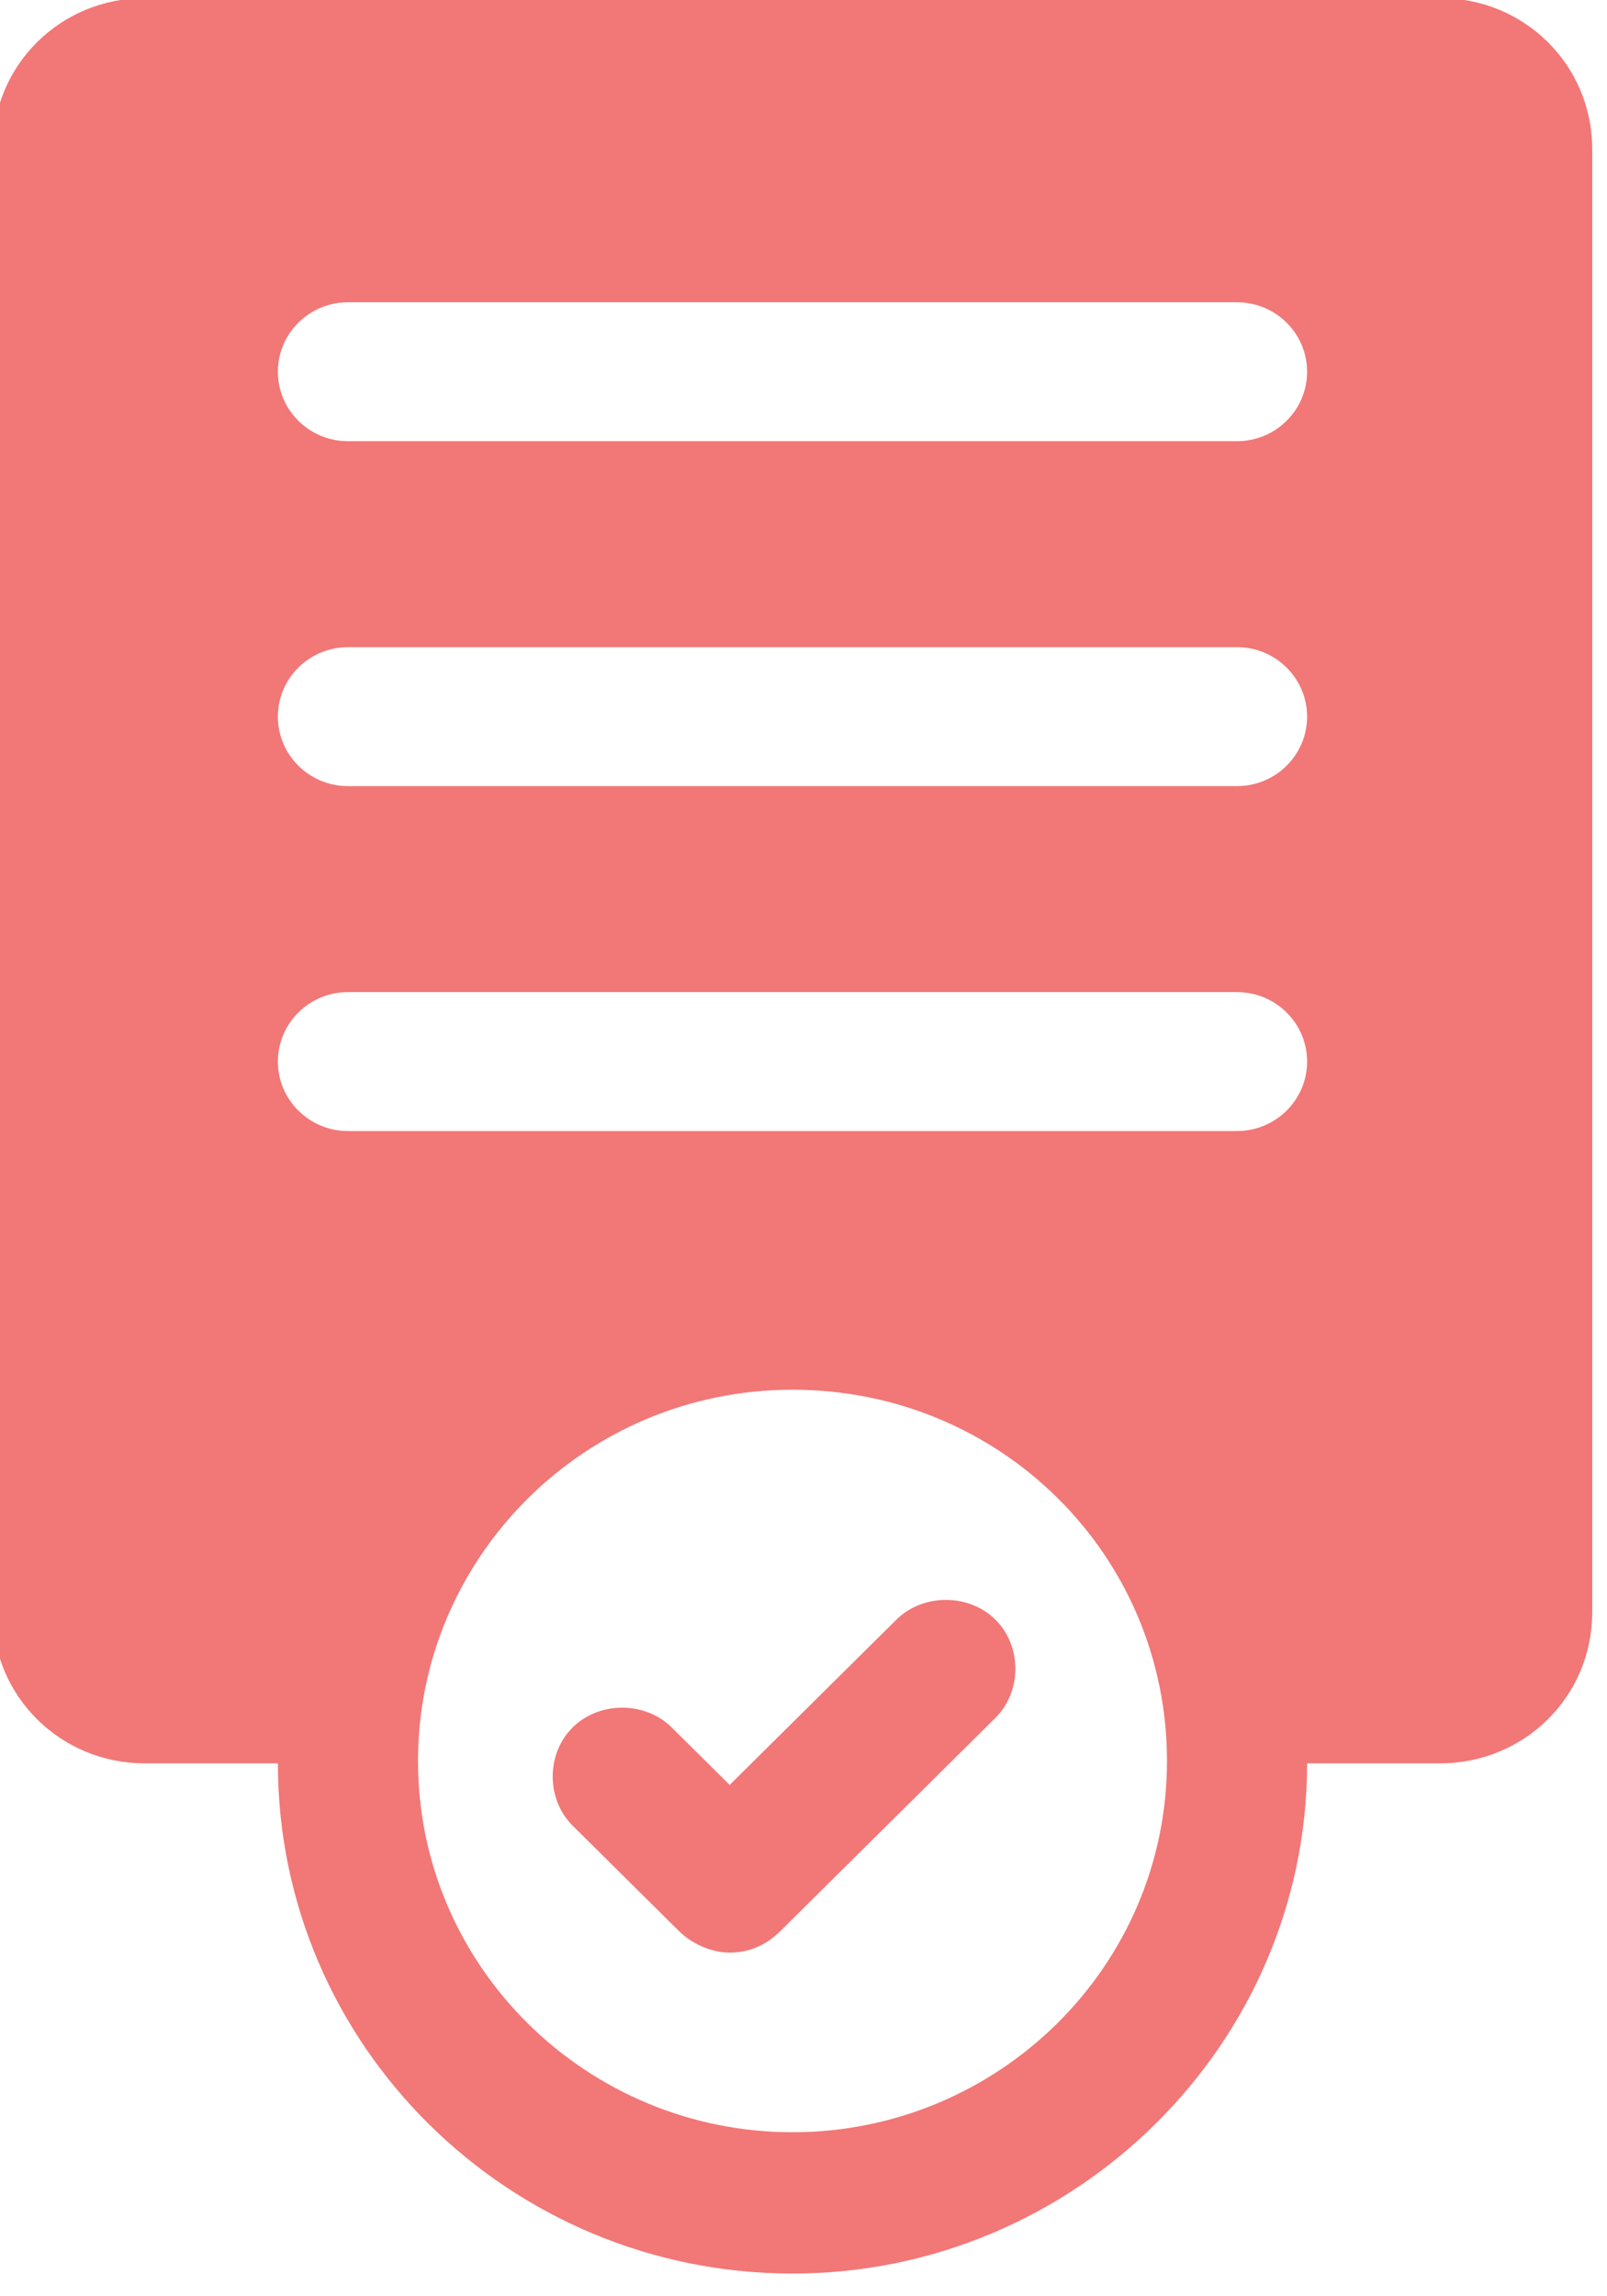 <?xml version="1.0" encoding="UTF-8" standalone="no"?>
<!DOCTYPE svg PUBLIC "-//W3C//DTD SVG 1.1//EN" "http://www.w3.org/Graphics/SVG/1.1/DTD/svg11.dtd">
<svg width="100%" height="100%" viewBox="0 0 35 50" version="1.1" xmlns="http://www.w3.org/2000/svg" xmlns:xlink="http://www.w3.org/1999/xlink" xml:space="preserve" xmlns:serif="http://www.serif.com/" style="fill-rule:evenodd;clip-rule:evenodd;stroke-linejoin:round;stroke-miterlimit:2;">
    <g transform="matrix(1,0,0,1,-1012.58,-1772)">
        <g transform="matrix(4.111,0,0,11.59,-797.602,-591.098)">
            <g transform="matrix(0.128,0,0,0.045,438.125,203.775)">
                <g>
                    <path d="M76.8,2.5L23.2,2.5C19.7,2.5 16.9,5.3 16.9,8.8L16.9,69.9C16.9,73.4 19.7,76.2 23.2,76.2L28.7,76.2C28.7,88 38.3,97.5 50,97.5C61.7,97.5 71.3,87.9 71.3,76.2L76.8,76.2C80.3,76.2 83.1,73.4 83.1,69.9L83.1,8.8C83.1,5.3 80.3,2.5 76.8,2.5ZM50,91.6C41.5,91.6 34.5,84.7 34.5,76.1C34.5,67.6 41.4,60.6 50,60.6C58.6,60.6 65.5,67.5 65.5,76.1C65.5,84.7 58.5,91.6 50,91.6ZM68.4,49.8L31.6,49.8C30,49.8 28.7,48.5 28.7,46.9C28.7,45.3 30,44 31.6,44L68.4,44C70,44 71.3,45.3 71.3,46.9C71.3,48.5 70,49.8 68.4,49.8ZM68.4,35.4L31.6,35.4C30,35.4 28.7,34.1 28.7,32.5C28.7,30.9 30,29.6 31.6,29.6L68.4,29.6C70,29.6 71.3,30.9 71.3,32.5C71.3,34.1 70,35.4 68.4,35.4ZM68.4,21L31.6,21C30,21 28.7,19.7 28.7,18.1C28.7,16.5 30,15.2 31.6,15.2L68.4,15.2C70,15.2 71.3,16.5 71.3,18.1C71.3,19.7 70,21 68.4,21Z" style="fill:rgb(242,119,119);fill-rule:nonzero;"/>
                    <path d="M54.3,70.2L47.4,77.1L45,74.7C43.9,73.6 42,73.6 40.9,74.7C39.8,75.8 39.8,77.7 40.9,78.8L45.3,83.2C45.8,83.7 46.6,84.1 47.4,84.1C48.2,84.1 48.9,83.8 49.5,83.2L58.4,74.3C59.5,73.2 59.5,71.3 58.4,70.2C57.3,69.1 55.4,69.1 54.3,70.2Z" style="fill:rgb(242,119,119);fill-rule:nonzero;"/>
                </g>
            </g>
        </g>
    </g>
</svg>
